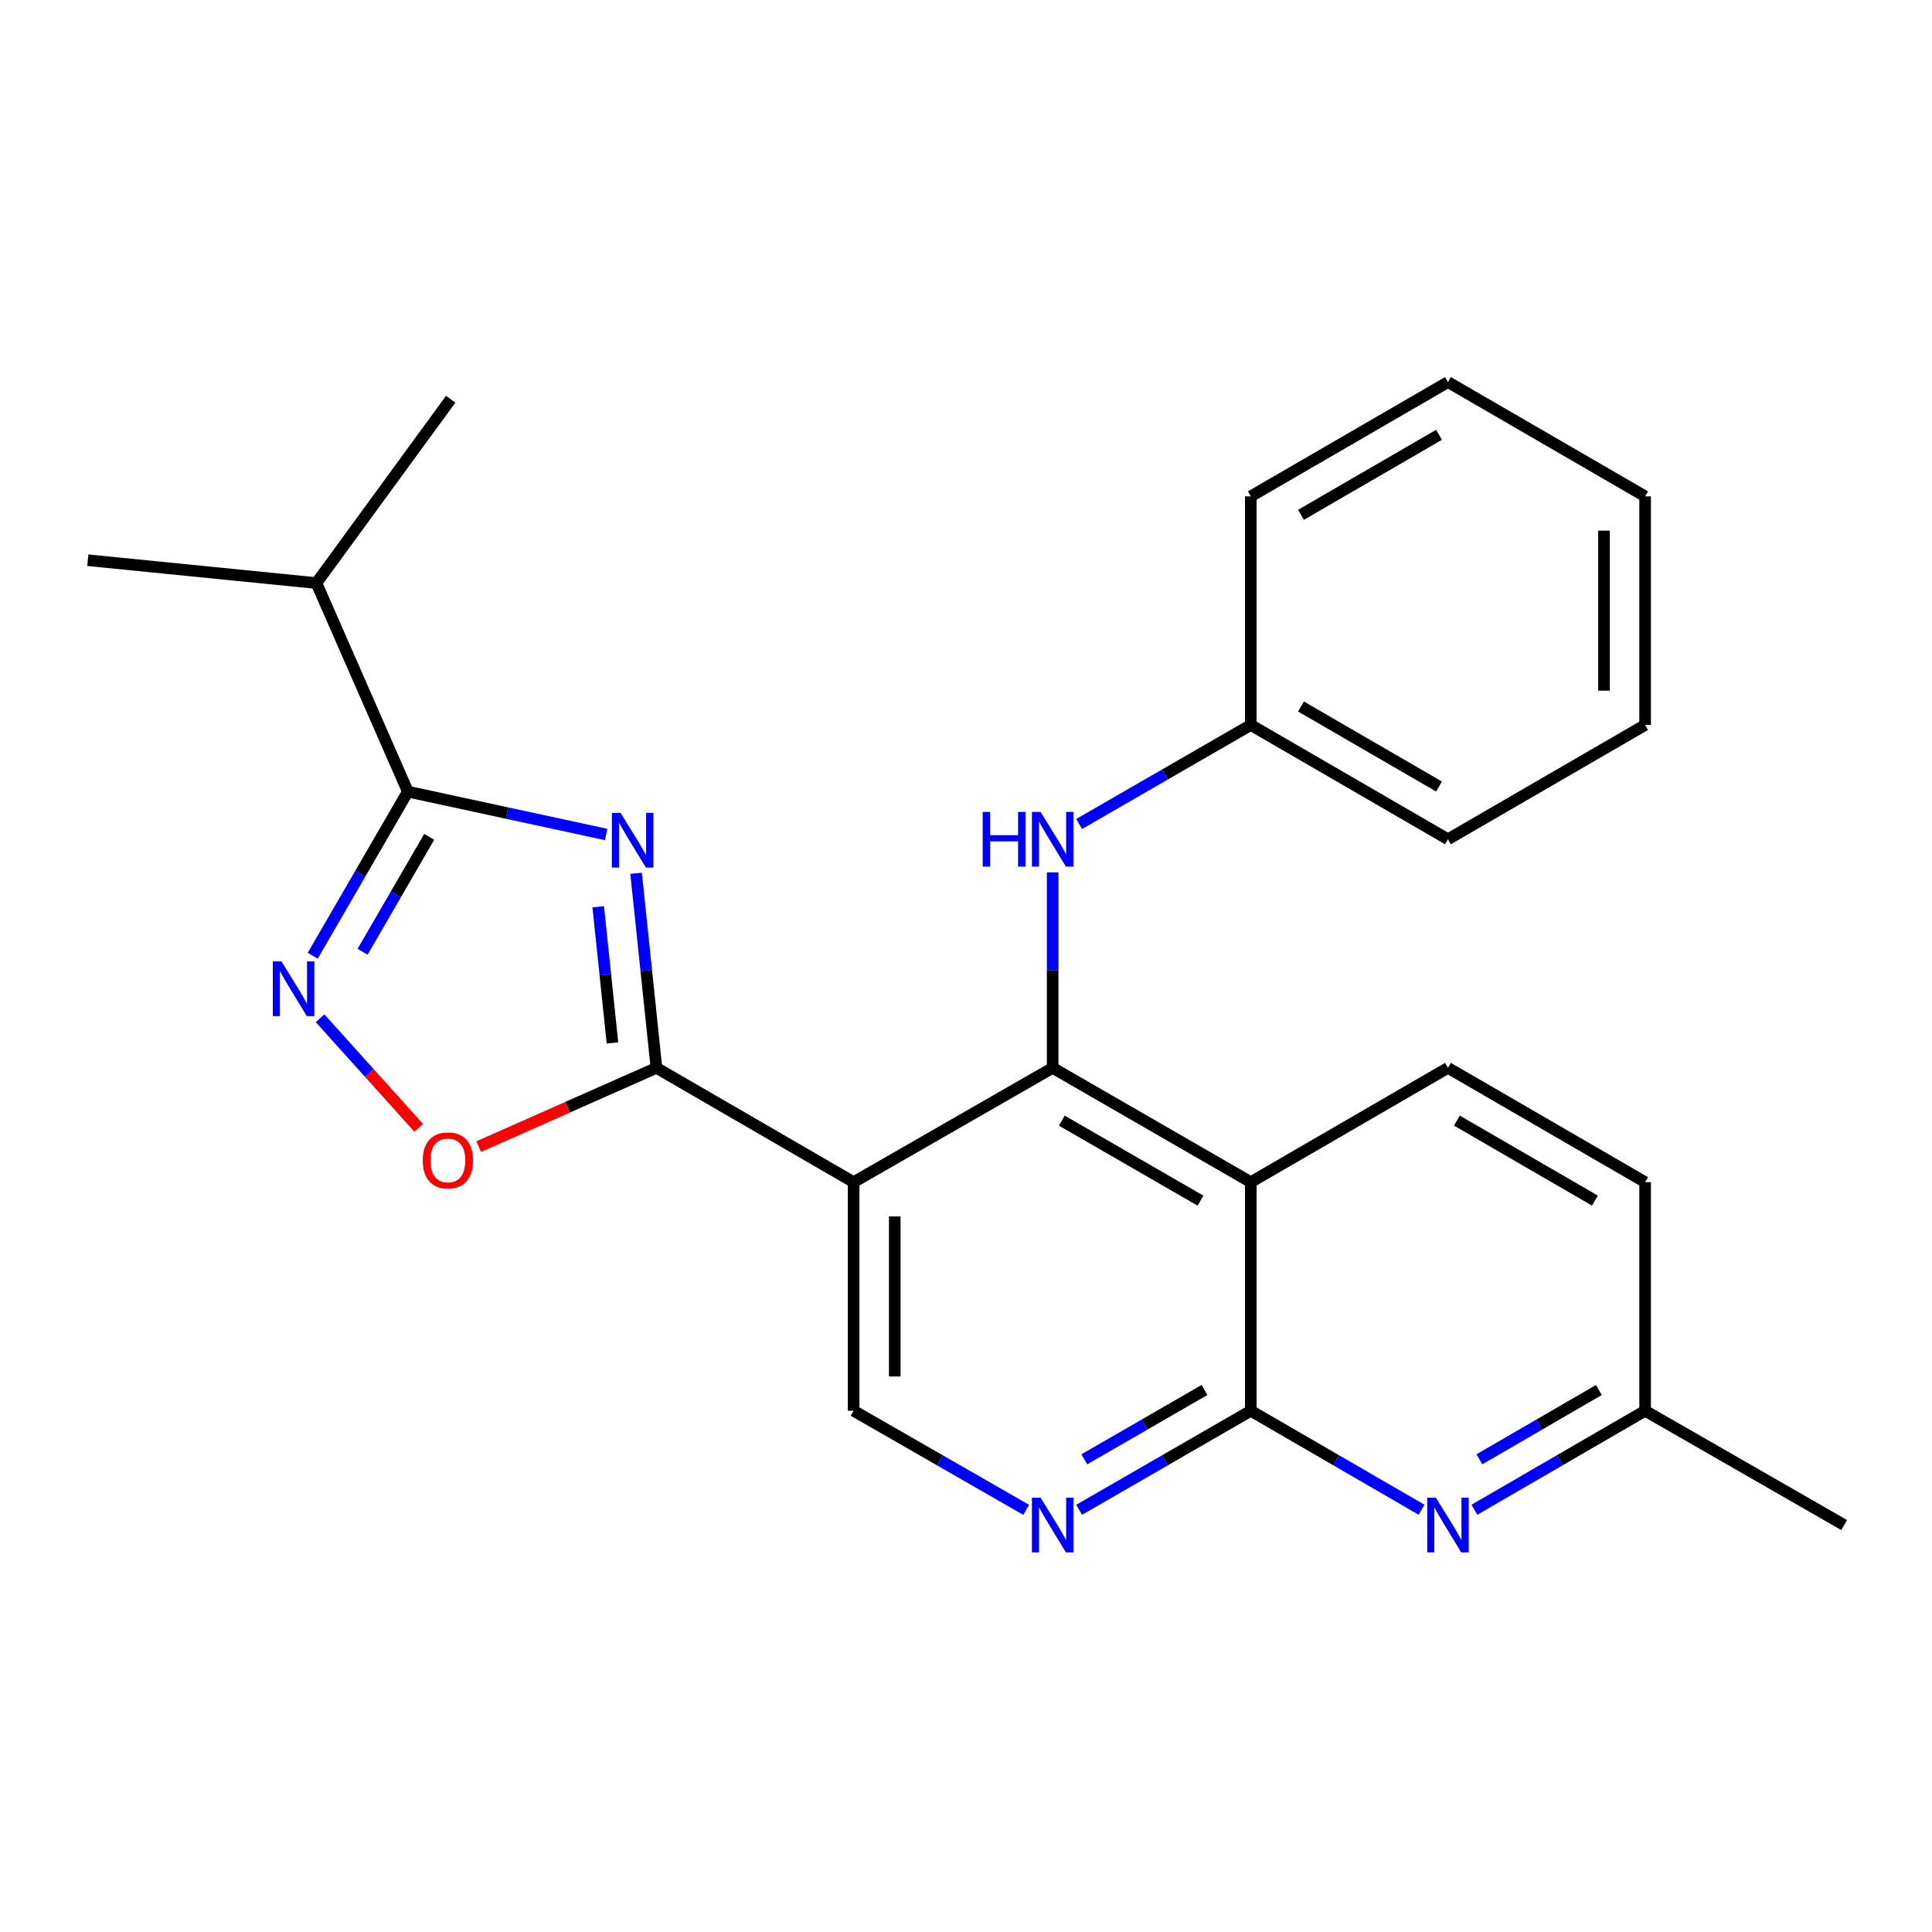 <?xml version='1.0' encoding='iso-8859-1'?>
<svg version='1.1' baseProfile='full'
              xmlns='http://www.w3.org/2000/svg'
                      xmlns:rdkit='http://www.rdkit.org/xml'
                      xmlns:xlink='http://www.w3.org/1999/xlink'
                  xml:space='preserve'
width='1000px' height='1000px' viewBox='0 0 1000 1000'>
<!-- END OF HEADER -->
<rect style='opacity:1.0;fill:#FFFFFF;stroke:none' width='1000' height='1000' x='0' y='0'> </rect>
<path class='bond-0' d='M 329.235,452.023 L 334.504,502.373' style='fill:none;fill-rule:evenodd;stroke:#0000FF;stroke-width:6px;stroke-linecap:butt;stroke-linejoin:miter;stroke-opacity:1' />
<path class='bond-0' d='M 334.504,502.373 L 339.773,552.723' style='fill:none;fill-rule:evenodd;stroke:#000000;stroke-width:6px;stroke-linecap:butt;stroke-linejoin:miter;stroke-opacity:1' />
<path class='bond-0' d='M 309.634,469.344 L 313.322,504.589' style='fill:none;fill-rule:evenodd;stroke:#0000FF;stroke-width:6px;stroke-linecap:butt;stroke-linejoin:miter;stroke-opacity:1' />
<path class='bond-0' d='M 313.322,504.589 L 317.01,539.834' style='fill:none;fill-rule:evenodd;stroke:#000000;stroke-width:6px;stroke-linecap:butt;stroke-linejoin:miter;stroke-opacity:1' />
<path class='bond-4' d='M 313.728,431.935 L 262.421,420.841' style='fill:none;fill-rule:evenodd;stroke:#0000FF;stroke-width:6px;stroke-linecap:butt;stroke-linejoin:miter;stroke-opacity:1' />
<path class='bond-4' d='M 262.421,420.841 L 211.113,409.747' style='fill:none;fill-rule:evenodd;stroke:#000000;stroke-width:6px;stroke-linecap:butt;stroke-linejoin:miter;stroke-opacity:1' />
<path class='bond-1' d='M 339.773,552.723 L 441.834,611.882' style='fill:none;fill-rule:evenodd;stroke:#000000;stroke-width:6px;stroke-linecap:butt;stroke-linejoin:miter;stroke-opacity:1' />
<path class='bond-7' d='M 339.773,552.723 L 293.766,573.102' style='fill:none;fill-rule:evenodd;stroke:#000000;stroke-width:6px;stroke-linecap:butt;stroke-linejoin:miter;stroke-opacity:1' />
<path class='bond-7' d='M 293.766,573.102 L 247.759,593.481' style='fill:none;fill-rule:evenodd;stroke:#FF0000;stroke-width:6px;stroke-linecap:butt;stroke-linejoin:miter;stroke-opacity:1' />
<path class='bond-2' d='M 441.834,611.882 L 544.855,552.723' style='fill:none;fill-rule:evenodd;stroke:#000000;stroke-width:6px;stroke-linecap:butt;stroke-linejoin:miter;stroke-opacity:1' />
<path class='bond-10' d='M 441.834,611.882 L 441.834,730.213' style='fill:none;fill-rule:evenodd;stroke:#000000;stroke-width:6px;stroke-linecap:butt;stroke-linejoin:miter;stroke-opacity:1' />
<path class='bond-10' d='M 463.132,629.632 L 463.132,712.464' style='fill:none;fill-rule:evenodd;stroke:#000000;stroke-width:6px;stroke-linecap:butt;stroke-linejoin:miter;stroke-opacity:1' />
<path class='bond-3' d='M 544.855,552.723 L 647.413,611.882' style='fill:none;fill-rule:evenodd;stroke:#000000;stroke-width:6px;stroke-linecap:butt;stroke-linejoin:miter;stroke-opacity:1' />
<path class='bond-3' d='M 549.597,580.045 L 621.388,621.457' style='fill:none;fill-rule:evenodd;stroke:#000000;stroke-width:6px;stroke-linecap:butt;stroke-linejoin:miter;stroke-opacity:1' />
<path class='bond-11' d='M 544.855,552.723 L 544.855,502.123' style='fill:none;fill-rule:evenodd;stroke:#000000;stroke-width:6px;stroke-linecap:butt;stroke-linejoin:miter;stroke-opacity:1' />
<path class='bond-11' d='M 544.855,502.123 L 544.855,451.522' style='fill:none;fill-rule:evenodd;stroke:#0000FF;stroke-width:6px;stroke-linecap:butt;stroke-linejoin:miter;stroke-opacity:1' />
<path class='bond-12' d='M 647.413,611.882 L 749.463,552.723' style='fill:none;fill-rule:evenodd;stroke:#000000;stroke-width:6px;stroke-linecap:butt;stroke-linejoin:miter;stroke-opacity:1' />
<path class='bond-26' d='M 647.413,611.882 L 647.413,730.213' style='fill:none;fill-rule:evenodd;stroke:#000000;stroke-width:6px;stroke-linecap:butt;stroke-linejoin:miter;stroke-opacity:1' />
<path class='bond-5' d='M 211.113,409.747 L 186.487,452.217' style='fill:none;fill-rule:evenodd;stroke:#000000;stroke-width:6px;stroke-linecap:butt;stroke-linejoin:miter;stroke-opacity:1' />
<path class='bond-5' d='M 186.487,452.217 L 161.862,494.687' style='fill:none;fill-rule:evenodd;stroke:#0000FF;stroke-width:6px;stroke-linecap:butt;stroke-linejoin:miter;stroke-opacity:1' />
<path class='bond-5' d='M 222.149,433.171 L 204.912,462.9' style='fill:none;fill-rule:evenodd;stroke:#000000;stroke-width:6px;stroke-linecap:butt;stroke-linejoin:miter;stroke-opacity:1' />
<path class='bond-5' d='M 204.912,462.9 L 187.674,492.629' style='fill:none;fill-rule:evenodd;stroke:#0000FF;stroke-width:6px;stroke-linecap:butt;stroke-linejoin:miter;stroke-opacity:1' />
<path class='bond-14' d='M 211.113,409.747 L 163.773,301.792' style='fill:none;fill-rule:evenodd;stroke:#000000;stroke-width:6px;stroke-linecap:butt;stroke-linejoin:miter;stroke-opacity:1' />
<path class='bond-25' d='M 165.666,527.048 L 191.181,555.402' style='fill:none;fill-rule:evenodd;stroke:#0000FF;stroke-width:6px;stroke-linecap:butt;stroke-linejoin:miter;stroke-opacity:1' />
<path class='bond-25' d='M 191.181,555.402 L 216.696,583.756' style='fill:none;fill-rule:evenodd;stroke:#FF0000;stroke-width:6px;stroke-linecap:butt;stroke-linejoin:miter;stroke-opacity:1' />
<path class='bond-6' d='M 647.413,730.213 L 602.984,755.842' style='fill:none;fill-rule:evenodd;stroke:#000000;stroke-width:6px;stroke-linecap:butt;stroke-linejoin:miter;stroke-opacity:1' />
<path class='bond-6' d='M 602.984,755.842 L 558.555,781.47' style='fill:none;fill-rule:evenodd;stroke:#0000FF;stroke-width:6px;stroke-linecap:butt;stroke-linejoin:miter;stroke-opacity:1' />
<path class='bond-6' d='M 623.443,719.453 L 592.342,737.393' style='fill:none;fill-rule:evenodd;stroke:#000000;stroke-width:6px;stroke-linecap:butt;stroke-linejoin:miter;stroke-opacity:1' />
<path class='bond-6' d='M 592.342,737.393 L 561.242,755.333' style='fill:none;fill-rule:evenodd;stroke:#0000FF;stroke-width:6px;stroke-linecap:butt;stroke-linejoin:miter;stroke-opacity:1' />
<path class='bond-9' d='M 647.413,730.213 L 691.594,755.825' style='fill:none;fill-rule:evenodd;stroke:#000000;stroke-width:6px;stroke-linecap:butt;stroke-linejoin:miter;stroke-opacity:1' />
<path class='bond-9' d='M 691.594,755.825 L 735.774,781.437' style='fill:none;fill-rule:evenodd;stroke:#0000FF;stroke-width:6px;stroke-linecap:butt;stroke-linejoin:miter;stroke-opacity:1' />
<path class='bond-8' d='M 531.145,781.5 L 486.49,755.856' style='fill:none;fill-rule:evenodd;stroke:#0000FF;stroke-width:6px;stroke-linecap:butt;stroke-linejoin:miter;stroke-opacity:1' />
<path class='bond-8' d='M 486.49,755.856 L 441.834,730.213' style='fill:none;fill-rule:evenodd;stroke:#000000;stroke-width:6px;stroke-linecap:butt;stroke-linejoin:miter;stroke-opacity:1' />
<path class='bond-13' d='M 763.152,781.437 L 807.333,755.825' style='fill:none;fill-rule:evenodd;stroke:#0000FF;stroke-width:6px;stroke-linecap:butt;stroke-linejoin:miter;stroke-opacity:1' />
<path class='bond-13' d='M 807.333,755.825 L 851.513,730.213' style='fill:none;fill-rule:evenodd;stroke:#000000;stroke-width:6px;stroke-linecap:butt;stroke-linejoin:miter;stroke-opacity:1' />
<path class='bond-13' d='M 765.725,755.328 L 796.652,737.4' style='fill:none;fill-rule:evenodd;stroke:#0000FF;stroke-width:6px;stroke-linecap:butt;stroke-linejoin:miter;stroke-opacity:1' />
<path class='bond-13' d='M 796.652,737.4 L 827.578,719.471' style='fill:none;fill-rule:evenodd;stroke:#000000;stroke-width:6px;stroke-linecap:butt;stroke-linejoin:miter;stroke-opacity:1' />
<path class='bond-15' d='M 558.555,426.502 L 602.984,400.873' style='fill:none;fill-rule:evenodd;stroke:#0000FF;stroke-width:6px;stroke-linecap:butt;stroke-linejoin:miter;stroke-opacity:1' />
<path class='bond-15' d='M 602.984,400.873 L 647.413,375.245' style='fill:none;fill-rule:evenodd;stroke:#000000;stroke-width:6px;stroke-linecap:butt;stroke-linejoin:miter;stroke-opacity:1' />
<path class='bond-16' d='M 749.463,552.723 L 851.513,611.882' style='fill:none;fill-rule:evenodd;stroke:#000000;stroke-width:6px;stroke-linecap:butt;stroke-linejoin:miter;stroke-opacity:1' />
<path class='bond-16' d='M 754.09,580.022 L 825.525,621.434' style='fill:none;fill-rule:evenodd;stroke:#000000;stroke-width:6px;stroke-linecap:butt;stroke-linejoin:miter;stroke-opacity:1' />
<path class='bond-19' d='M 851.513,730.213 L 954.545,789.373' style='fill:none;fill-rule:evenodd;stroke:#000000;stroke-width:6px;stroke-linecap:butt;stroke-linejoin:miter;stroke-opacity:1' />
<path class='bond-27' d='M 851.513,730.213 L 851.513,611.882' style='fill:none;fill-rule:evenodd;stroke:#000000;stroke-width:6px;stroke-linecap:butt;stroke-linejoin:miter;stroke-opacity:1' />
<path class='bond-17' d='M 163.773,301.792 L 233.286,206.629' style='fill:none;fill-rule:evenodd;stroke:#000000;stroke-width:6px;stroke-linecap:butt;stroke-linejoin:miter;stroke-opacity:1' />
<path class='bond-18' d='M 163.773,301.792 L 45.455,289.961' style='fill:none;fill-rule:evenodd;stroke:#000000;stroke-width:6px;stroke-linecap:butt;stroke-linejoin:miter;stroke-opacity:1' />
<path class='bond-20' d='M 647.413,375.245 L 749.463,434.404' style='fill:none;fill-rule:evenodd;stroke:#000000;stroke-width:6px;stroke-linecap:butt;stroke-linejoin:miter;stroke-opacity:1' />
<path class='bond-20' d='M 673.402,365.693 L 744.837,407.105' style='fill:none;fill-rule:evenodd;stroke:#000000;stroke-width:6px;stroke-linecap:butt;stroke-linejoin:miter;stroke-opacity:1' />
<path class='bond-21' d='M 647.413,375.245 L 647.413,256.914' style='fill:none;fill-rule:evenodd;stroke:#000000;stroke-width:6px;stroke-linecap:butt;stroke-linejoin:miter;stroke-opacity:1' />
<path class='bond-23' d='M 749.463,434.404 L 851.513,375.245' style='fill:none;fill-rule:evenodd;stroke:#000000;stroke-width:6px;stroke-linecap:butt;stroke-linejoin:miter;stroke-opacity:1' />
<path class='bond-22' d='M 647.413,256.914 L 749.463,197.755' style='fill:none;fill-rule:evenodd;stroke:#000000;stroke-width:6px;stroke-linecap:butt;stroke-linejoin:miter;stroke-opacity:1' />
<path class='bond-22' d='M 673.402,266.465 L 744.837,225.054' style='fill:none;fill-rule:evenodd;stroke:#000000;stroke-width:6px;stroke-linecap:butt;stroke-linejoin:miter;stroke-opacity:1' />
<path class='bond-24' d='M 749.463,197.755 L 851.513,256.914' style='fill:none;fill-rule:evenodd;stroke:#000000;stroke-width:6px;stroke-linecap:butt;stroke-linejoin:miter;stroke-opacity:1' />
<path class='bond-28' d='M 851.513,375.245 L 851.513,256.914' style='fill:none;fill-rule:evenodd;stroke:#000000;stroke-width:6px;stroke-linecap:butt;stroke-linejoin:miter;stroke-opacity:1' />
<path class='bond-28' d='M 830.216,357.495 L 830.216,274.664' style='fill:none;fill-rule:evenodd;stroke:#000000;stroke-width:6px;stroke-linecap:butt;stroke-linejoin:miter;stroke-opacity:1' />
<path  class='atom-0' d='M 321.184 420.741
L 330.464 435.741
Q 331.384 437.221, 332.864 439.901
Q 334.344 442.581, 334.424 442.741
L 334.424 420.741
L 338.184 420.741
L 338.184 449.061
L 334.304 449.061
L 324.344 432.661
Q 323.184 430.741, 321.944 428.541
Q 320.744 426.341, 320.384 425.661
L 320.384 449.061
L 316.704 449.061
L 316.704 420.741
L 321.184 420.741
' fill='#0000FF'/>
<path  class='atom-6' d='M 145.681 497.637
L 154.961 512.637
Q 155.881 514.117, 157.361 516.797
Q 158.841 519.477, 158.921 519.637
L 158.921 497.637
L 162.681 497.637
L 162.681 525.957
L 158.801 525.957
L 148.841 509.557
Q 147.681 507.637, 146.441 505.437
Q 145.241 503.237, 144.881 502.557
L 144.881 525.957
L 141.201 525.957
L 141.201 497.637
L 145.681 497.637
' fill='#0000FF'/>
<path  class='atom-8' d='M 218.807 600.628
Q 218.807 593.828, 222.167 590.028
Q 225.527 586.228, 231.807 586.228
Q 238.087 586.228, 241.447 590.028
Q 244.807 593.828, 244.807 600.628
Q 244.807 607.508, 241.407 611.428
Q 238.007 615.308, 231.807 615.308
Q 225.567 615.308, 222.167 611.428
Q 218.807 607.548, 218.807 600.628
M 231.807 612.108
Q 236.127 612.108, 238.447 609.228
Q 240.807 606.308, 240.807 600.628
Q 240.807 595.068, 238.447 592.268
Q 236.127 589.428, 231.807 589.428
Q 227.487 589.428, 225.127 592.228
Q 222.807 595.028, 222.807 600.628
Q 222.807 606.348, 225.127 609.228
Q 227.487 612.108, 231.807 612.108
' fill='#FF0000'/>
<path  class='atom-9' d='M 538.595 775.213
L 547.875 790.213
Q 548.795 791.693, 550.275 794.373
Q 551.755 797.053, 551.835 797.213
L 551.835 775.213
L 555.595 775.213
L 555.595 803.533
L 551.715 803.533
L 541.755 787.133
Q 540.595 785.213, 539.355 783.013
Q 538.155 780.813, 537.795 780.133
L 537.795 803.533
L 534.115 803.533
L 534.115 775.213
L 538.595 775.213
' fill='#0000FF'/>
<path  class='atom-10' d='M 743.203 775.213
L 752.483 790.213
Q 753.403 791.693, 754.883 794.373
Q 756.363 797.053, 756.443 797.213
L 756.443 775.213
L 760.203 775.213
L 760.203 803.533
L 756.323 803.533
L 746.363 787.133
Q 745.203 785.213, 743.963 783.013
Q 742.763 780.813, 742.403 780.133
L 742.403 803.533
L 738.723 803.533
L 738.723 775.213
L 743.203 775.213
' fill='#0000FF'/>
<path  class='atom-12' d='M 508.635 420.244
L 512.475 420.244
L 512.475 432.284
L 526.955 432.284
L 526.955 420.244
L 530.795 420.244
L 530.795 448.564
L 526.955 448.564
L 526.955 435.484
L 512.475 435.484
L 512.475 448.564
L 508.635 448.564
L 508.635 420.244
' fill='#0000FF'/>
<path  class='atom-12' d='M 538.595 420.244
L 547.875 435.244
Q 548.795 436.724, 550.275 439.404
Q 551.755 442.084, 551.835 442.244
L 551.835 420.244
L 555.595 420.244
L 555.595 448.564
L 551.715 448.564
L 541.755 432.164
Q 540.595 430.244, 539.355 428.044
Q 538.155 425.844, 537.795 425.164
L 537.795 448.564
L 534.115 448.564
L 534.115 420.244
L 538.595 420.244
' fill='#0000FF'/>
</svg>
